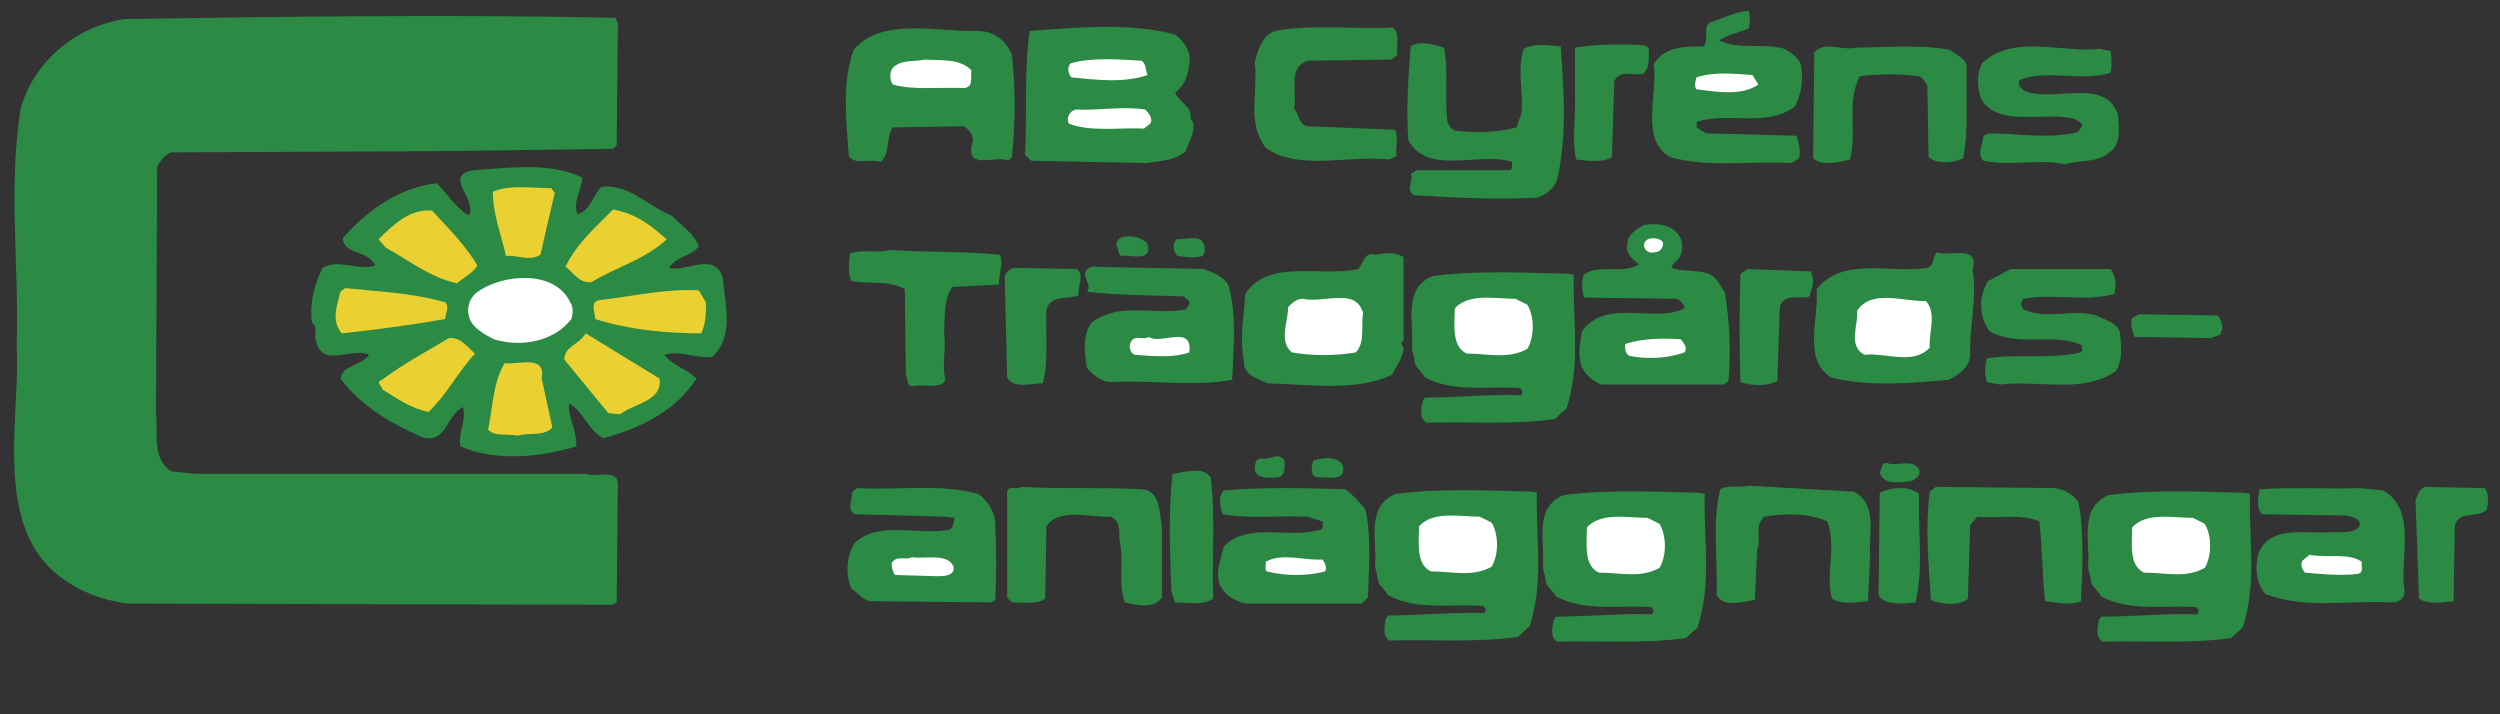 <?xml version="1.0" encoding="utf-8"?>
<!-- Generator: Adobe Illustrator 27.3.1, SVG Export Plug-In . SVG Version: 6.00 Build 0)  -->
<svg version="1.1" id="Lager_1" xmlns="http://www.w3.org/2000/svg" xmlns:xlink="http://www.w3.org/1999/xlink" x="0px" y="0px"
	 viewBox="0 0 210 60" style="enable-background:new 0 0 210 60;" xml:space="preserve">
<rect x="0" y="0" width="210" height="60" fill="#333333" stroke="none"/>
<style type="text/css">
	.st0{fill:#2B8B44;}
	.st1{fill:#FFFFFF;}
	.st2{fill:#EAD031;}
</style>
<path class="st0" d="M147,1.7l-0.1,0.7c-0.8,0.3-1.7,0.5-2.5,1c1.7,0.8,3.7,0.2,5.5,0.7c0.5,0.3,1.3,0.8,1.4,1.5
	c0.2,1.1,0,2.5-0.6,3.4c-2.4,1.7-5.3,0.4-8.1,1.2c-0.2,0.1,0,0.3-0.1,0.5l0.8,0.5l7.6,0.2c0.2,0.6,0.4,1.3,0.2,1.9l-0.6,0.4
	c-3.3-0.2-7.1,0.4-10.2-0.5c-2.6-1.5-1-5.3-1.4-7.8c0.9-1.5,2.6-1.5,4.2-1.5c0.5-0.5-0.1-1.5,0.5-2c1-0.3,2.1-0.9,3.3-1L147,1.7z"/>
<path class="st0" d="M51.7,1.5L51.9,2l-0.1,10.2l-0.3,0.3l-15.2,0.2l-21.9,0.1c-0.6,0.2-0.9,0.7-1.2,1.2l-0.1,20.8
	c0.2,1.5-0.4,3.7,1.3,4.8l2,0.2h32.9c0.6,0.4,2.5-0.5,2.6,0.8l-0.1,10l-0.3,0.2l-40.8-0.1c-3.2-0.4-6.5-2.1-8-5
	c-2.6-4.8-1-11.7-1.3-16.8C1.6,22,0.7,16.2,1.7,9.3c1-4,4.6-7.1,8.8-7.7C23.1,1.4,38.6,1.2,51.7,1.5z"/>
<path class="st0" d="M85,4.6c0.3,2.7,0.3,5.7,0,8.6l-0.3,0.3c-1-0.5-3.4,0.8-3.1-1.2c0.3-0.6,0-1.4-0.7-1.7l-5.9,0.1
	c-0.6,0.8-0.2,2.1-1,2.9c-1-0.3-2.2,0.3-2.7-0.5c-0.2-3-0.6-6.1,0.4-8.9c2.3-2.8,7.1-1.5,10.4-1.6C83.5,2.6,84.5,3.4,85,4.6z"/>
<path class="st0" d="M117,2.3c0.7,0.7,0.2,1.4,0.4,2.3L116.9,5l-7,0.1c-1.8,0.5-0.9,2.6-1.2,4c0.4,0.5,0.4,1.2,1,1.5l7.5,0.3
	c0.3,0.8,0,1.4,0.1,2.2l-0.6,0.3c-3.4-0.4-7.7,1-10.4-1c-1.6-2.2-0.6-4.5-0.9-7.1c0.2-1,0.6-2.3,1.7-2.7C110.2,2,113.9,2.5,117,2.3z
	"/>
<path class="st0" d="M98.7,2.9c0.8,0.6,1.4,1.5,1.2,2.5c-0.1,0.9-0.4,1.8-1.2,2.4c0.4,0.8,1.5,1.2,1.3,2.2l0.2,0.2
	c0.2,1-0.3,1.6-0.6,2.5c-0.9,0.8-2.1,0.8-3.3,1l-9.7-0.2l-0.5-0.5c0.2-3.4-0.1-7.1,0.4-10.4C90.5,2.3,95,1.9,98.7,2.9z"/>
<path class="st0" d="M121.3,4c0.4,2.1,0,4.3,0.3,6.3c0.2,0.4,0.4,0.7,0.9,0.7c1.7,0.2,3.3,0.1,4.9-0.3l0.4-1.2
	c0.2-2-0.4-3.6,0.2-5.4c0.9-0.5,2-0.3,3.1-0.2c0.3,3.9,0.5,7.7-0.3,11.2c-0.3,0.8-1,1.3-1.7,1.5c-3.5,0.2-6.9,0-10.3-0.2
	c-0.8-0.4,0-1.3-0.3-1.8l0.5-0.3h7.8c0.3-0.1,0.2-0.4,0.2-0.7c-2.7-0.9-7,1.2-8.7-1.8c-0.2-2.6,0-5.4,0.2-7.9
	C119.2,3.4,120.3,3.7,121.3,4z"/>
<path class="st0" d="M138.5,4c0,0.8,0.1,1.8-0.5,2.2c-0.8,0.2-1.9-0.4-2.4,0.6l-0.2,6.4c-0.8,0.5-2.1,0.3-3,0.2
	c-0.4-1.7,0-3.7-0.1-5.4V4c1.7-0.3,4-0.3,5.8-0.2L138.5,4z"/>
<path class="st0" d="M163.8,4.2c0.5,0.4,1.4,0.7,1.4,1.5c-0.1,2.4,0.2,5.2-0.3,7.6c-0.8,0.4-2.2,0.5-2.9-0.1l-0.1-6
	c-0.2-0.3-0.3-0.6-0.7-0.8c-1.6-0.2-3.4-0.2-5,0c-1.1,2.3-0.2,4.7-0.8,7c-0.8,0.2-2.3,0.6-3.1-0.1l0.1-8.9c0.9-1,2.3-0.1,3.5-0.4
	C158.3,4,161.3,3.7,163.8,4.2z"/>
<path class="st0" d="M177.3,4.3c0.1,0.7,0.1,1.3,0,1.8c-2.3,0.8-5.3-0.3-7.6,0.6c-0.2,0.1-0.1,0.3-0.1,0.5l0.4,0.4
	c2.3,1.1,6.8-1.2,7.9,2c0.1,1.1,0.3,2.5-0.7,3.2c-1,0.9-2.5,0.6-3.7,1c-2.3-0.5-4.5,0.2-6.9-0.3c-0.6-0.7,0-1.4,0-2.1l0.5-0.2
	c2.3,0,5.1,0.5,7.4-0.1c0.2-0.2,0.4-0.4,0.4-0.7l-0.6-0.4c-2.5-0.7-6.4,0.8-7.9-1.7c-0.3-1-0.4-2,0.1-3c2.7-2.5,6.8-0.8,9.9-1.2
	L177.3,4.3z"/>
<path class="st1" d="M95.9,5.1c0.4,0.3,0.3,0.8,0.5,1.2C94.4,7,92,6.7,90,6.5c-0.3-0.3-0.4-1,0-1.2C91.8,4.8,94.1,5,95.9,5.1z"/>
<path class="st1" d="M81.6,5.9c-0.1,0.6,0.2,1.4-0.6,1.5c-2-0.1-4.3,0.2-6-0.3c-0.3-0.4-0.3-1.2,0.1-1.5c0.7-0.6,1.7-0.4,2.6-0.6
	C79.1,5.1,80.6,4.9,81.6,5.9z"/>
<path class="st1" d="M147.7,7.1c-1.4,1-3.6,0.6-5.2,0.4c-0.2-0.3-0.1-0.6,0-1c1.5-0.5,3.1-0.3,4.7-0.2L147.7,7.1z"/>
<path class="st1" d="M96.2,9.2c0.3,0.3,0.7,0.8,0.4,1.2l-0.5,0.4c-2.1-0.1-4.4,0.3-6.3-0.4c-0.3-0.5,0.1-1.2,0.7-1.2
	C92.2,9.3,94.3,8.9,96.2,9.2z"/>
<path class="st0" d="M48.9,14.9c0,1.1-0.8,1.9-0.4,3.1c1.1-0.3,1.3-1.6,2-2.3c2.3-0.3,3.9,1.6,5.9,2.4c0.8,0.8,1.9,1.5,2.3,2.6
	c-0.7,0.9-1.9,0.8-2.5,1.8c1.4,0.4,3.8-1.4,4.5,0.8c0.2,2.3,1,5-0.9,6.7c-1.4,0.1-2.7-0.6-4-0.2c0.7,0.9,1.9,1.2,2.7,2
	c-1.8,2.8-4.8,4.2-7.8,5c-1.3-0.6-1.7-2.3-2.9-2.9c-0.1,1.2,0.7,2.3,0.6,3.6c-3,0.9-6.8,1.3-9.7,0c-0.3-1,0.5-2.1,0.2-3.3
	c-1.4,0.6-1.4,3.2-3.5,2.5c-2.5-1.1-5.1-2.6-6.8-4.9c0.2-1.2,1.7-1,2.4-2c-1.5-0.7-4.1,1.3-4.5-1.4c-0.1-0.4,0.2-1-0.3-1.3
	c-0.2-1.7,0.2-3.2,0.9-4.6c1.4-0.8,3,0.3,4.4-0.2c-0.5-1.3-2.7-0.9-2.7-2.3c2-2.3,4.8-4.3,7.9-4.6c1,1,1.5,2,2.7,2.7
	c0.7-1.4-2.2-3.3,0.3-3.8C42.9,14.1,46.1,13.6,48.9,14.9z"/>
<path class="st2" d="M46.6,16.2c-0.4,1.7-0.8,3.4-1.2,5.2c-1,0.6-1.9,0-2.9,0.1c-0.4-1.8-1.1-3.5-1.1-5.4c1.4-0.6,3.3-0.3,4.9-0.3
	L46.6,16.2z"/>
<path class="st2" d="M36.3,17.7c1.3,1.4,2.8,2.9,3.8,4.6c-0.4,0.7-1.2,1-1.7,1.5c-2.3-0.5-4-1.9-6-3l-0.6-0.7
	C33.1,18.8,34.5,17.5,36.3,17.7z"/>
<path class="st2" d="M56,20.1c-1.8,1.7-4.2,2.3-6.3,3.6c-1.1,0.1-1.5-0.8-2.2-1.3c1-2,2.5-3.3,4-4.8C53.5,18,54.5,18.8,56,20.1z"/>
<path class="st0" d="M141.2,20.1c0.2,0.6,0.1,1-0.1,1.5c-0.2,0.3-0.6,0.5-0.7,0.9c0.9,0.3,1.9,0.2,2.8,0.4c1,0.2,1.2,1,1.7,1.7
	c0.4,2.6,0.5,4.7,0.3,7.4l-0.4,0.3h-10.3c-0.7-0.3-1.2-0.7-1.6-1.4c-0.4-1-0.2-2.1,0-3.1c2.1-2.8,6-0.6,8.6-1.9
	c0-0.3-0.3-0.6-0.6-0.8l-7.8-0.1c-0.3-0.5-0.2-1.4-0.1-1.9c1.3-1,3.3,0,4.7-0.9c-0.6-0.4-1.2-1-1-1.7c0-0.8,0.8-1.3,1.4-1.6
	C139.3,18.7,140.7,18.9,141.2,20.1z"/>
<path class="st0" d="M96.4,20.5c0.4,1.5-1.3,0.9-2.1,1c-0.4,0-0.3-0.5-0.5-0.8C93.6,19.4,96,19.8,96.4,20.5z"/>
<path class="st0" d="M101.1,20.5c0.2,0.3,0.1,0.8-0.1,1c-0.6,0.2-1.3,0.1-2.1,0c-0.4-0.4-0.4-1-0.1-1.4
	C99.6,20.1,100.9,19.7,101.1,20.5z"/>
<path class="st1" d="M139.7,20.4c0,0.5-0.3,0.8-0.8,0.8c-0.4,0.1-0.8-0.2-0.8-0.6C138.1,19.8,139.5,19.9,139.7,20.4z"/>
<path class="st0" d="M84,21.4c0.3,0.7-0.1,1.7-0.1,2.5L80,24.1c-0.8,1.2-0.6,2.6-0.7,4c0.2,1.2-0.2,2.4,0.1,3.7
	c0,0.9-1.8,0.5-2.5,0.6c-0.9,0.2-0.5-0.5-0.8-0.8L76,24.3c-1.3-0.8-3-0.4-4.5-0.7c-0.3-0.8-0.2-1.5-0.1-2.3c1-0.4,2.3,0,3.4-0.3
	C77.9,21.2,81,21.1,84,21.4z"/>
<path class="st0" d="M117.9,21.6v7c-0.4,0.2,0,0.5,0,0.7c-0.1,0.8-0.6,1.5-1,2.2c-3.1,1.4-6.7,0.8-10.4,0.7c-0.8-0.4-2-0.6-2-1.8
	c-0.4-2.2,0-3.6,0.1-5.7c1.9-3,6.4-1.4,9.5-2.1c0.5-0.6,0.5-1.5,1.5-1.2C116.5,21.2,117.3,21.2,117.9,21.6z"/>
<path class="st0" d="M165.7,22.6c0.4,2.6-0.3,4.8-0.2,7.3c-0.1,1-1,1.6-1.8,2c-3.3,0.3-6.8,0.6-9.9-0.2c-2.4-1.5-1-5-1.2-7.4
	c2.2-2.8,6.3-1.3,9.3-1.8c0.6-0.2,0.4-0.9,0.8-1.3C163.7,21.6,166.3,20.5,165.7,22.6z"/>
<path class="st0" d="M90.5,22.6c0.6,0.6,0,1.5,0.1,2.2c-0.9,0.4-2.3-0.1-2.7,1.2c-0.1,1.9,0.2,4.3-0.3,6.2c-1.1,0-2.4,0.5-3-0.5
	l-0.2-8.3c-0.1-0.3,0.3-0.8,0.8-0.9L90.5,22.6z"/>
<path class="st0" d="M101.1,22.6c0.8,0.3,1.7,0.6,2.1,1.4c0.7,2.5,0.4,5.3,0.3,7.9c-3.1,0.6-6.9,0-10.1,0.2c-0.8,0-1.5-0.5-2.1-1.2
	c-0.2-1.2-0.4-2.8,0.4-3.8c2.4-1.8,5.1-0.6,7.9-1.1c0.1-0.2,0.5-0.5,0.2-0.8l-0.4-0.3c-2.7-0.1-5.7-0.1-8.1-0.4
	c0.6-0.6-0.9-1.6,0.4-2.1C94.8,22.5,97.8,22.5,101.1,22.6z"/>
<path class="st0" d="M177.3,22.6c0.4,0.6,0.5,1.4,0.3,2.1c-2.7,0.7-4.9-0.1-7.6,0.4c-0.3,0.3-0.3,0.6,0,0.9c2,0.9,4-0.1,6.1,0.5
	c0.7,0.4,1.9,0.6,2,1.6c0.1,1,0.2,2.3-0.4,3.1c-2.8,1.9-6.4,0.7-9.7,1.1l-1.1-0.2c-0.2-0.7-0.2-1.3,0-2c2.6-0.4,5.3,0.1,7.9-0.5
	c0.2-0.2,0-0.4,0.1-0.6c-2.4-1.1-5.5,0.2-7.8-1.2c-0.9-1.3-0.9-2.9-0.1-4.2l1.9-1L177.3,22.6z"/>
<path class="st0" d="M152.1,22.8c0.4,0.8,0.1,1.4-0.1,2.1c-0.6,0.3-2.3-0.4-2.5,1l-0.2,6.1c-1,0.5-2.1,0.4-3.1,0.1
	c-0.1-2.9-0.1-6.1,0-9.1l0.6-0.4L152.1,22.8z"/>
<path class="st1" d="M47.9,25.4c0.3,0.4,0.2,1,0.1,1.4c-1.5,1.9-4.2,2.4-6.5,1.7c-0.8-0.4-1.9-1-2.1-1.9c-0.2-0.7,0-1.5,0.6-2
	C42.1,23,46.6,22.6,47.9,25.4z"/>
<path class="st2" d="M37.4,25.4c0.4,0.4,0,0.9,0,1.4c-2.9,0.5-5.8,0.9-8.7,1.2c-0.9-1.1-0.4-2.3-0.1-3.5l0.4-0.3
	C31.8,24.5,34.7,24.6,37.4,25.4z"/>
<path class="st2" d="M59.3,25.4c0,0.9,0,1.8-0.4,2.6c-2.9,0-6.1-0.3-8.9-1.2c0-0.5-0.5-1.5,0.4-1.6c2.7-0.3,5.7-1,8.3-0.8L59.3,25.4
	z"/>
<path class="st1" d="M114.5,26.3c-0.2,1.1,0.2,2.4-0.6,3.3c-1.7,0.3-3.7,0.3-5.4,0c-1.1-1-0.3-2.5-0.3-3.8c0.3-0.3,0.7-0.7,1.2-0.7
	C111.2,25.5,113.9,24.1,114.5,26.3z"/>
<path class="st1" d="M161.8,25.3c0.9,1.1,0.2,2.6,0.3,3.9c-1.4,1.5-3.7,0.4-5.5,0.6c-1.4-0.8-0.5-2.4-0.6-3.7
	C157.2,24.3,159.7,25.3,161.8,25.3z"/>
<path class="st0" d="M186.3,26.5c0.4,0.6,0.5,1,0.2,1.6l-0.8,0.3l-6.4-0.1c-0.2-0.5-0.4-1.2-0.2-1.6l0.6-0.3L186.3,26.5z"/>
<path class="st2" d="M39.9,29.7c-1.4,1.5-2.4,3.5-3.9,4.9c-1.5-0.3-2.6-1.1-3.9-1.9c0-0.3-0.6-0.6,0-0.8c1.7-1.3,3.8-2.4,5.6-3.5
	C38.7,28.3,39.2,29.1,39.9,29.7z"/>
<path class="st2" d="M52.1,34.8l-1-0.1l-3.7-4.5c0-1.1,1.2-1.2,1.8-2.2l6.2,3.8C55.7,33.7,53.2,33.9,52.1,34.8z"/>
<path class="st1" d="M99.9,29.6c-1.4,0.5-3.1,0.3-4.6,0.2c-0.4-0.2-0.5-0.7-0.3-1.1c0.3-0.6,1.1-0.1,1.5-0.4
	C97.5,29,100.2,27.2,99.9,29.6z"/>
<path class="st1" d="M141.2,28.5c0.2,0.3,0.6,0.7,0.3,1.1c-1.4,0.5-3.1,0.6-4.6,0.3c-0.4-0.2-0.4-0.6-0.4-1
	C138,28.4,139.7,28.4,141.2,28.5z"/>
<path class="st2" d="M45.5,31.8l0.9,4.1c-0.7,0.8-2,0.4-2.9,0.7c-1-0.2-1.9,0.1-2.5-0.5c0.4-1.9,0.4-4,1.4-5.6
	C43.4,30.7,45.9,29.7,45.5,31.8z"/>
<path class="st0" d="M107.9,38.7c0,0.5,0.1,1.3-0.6,1.4c-0.6,0-1.6,0.2-1.9-0.6c0-0.4,0-0.9,0.5-1C106.7,38.7,107.4,37.9,107.9,38.7
	z"/>
<path class="st0" d="M112.8,39.1c0.3,1.5-1.5,0.9-2.2,1c-0.6-0.2-0.4-1-0.3-1.4C111.2,38.4,112.3,38.3,112.8,39.1z"/>
<path class="st0" d="M161.2,39.4c0.2,0.6-0.3,0.8-0.6,1c-0.9,0.1-2.4,0.4-2.7-0.7c0.2-0.3,0.1-0.9,0.6-0.8
	C159.4,39.2,160.6,38.5,161.2,39.4z"/>
<path class="st0" d="M101.7,40.1c0.4,3.3,0.1,6.8,0.2,10.2c-1,0.6-2.1,0.3-3.2,0.3l-0.3-0.9c-0.1-3-0.3-6.6,0.1-9.9
	C99.5,39.7,101,39.1,101.7,40.1z"/>
<path class="st0" d="M95.9,41.1c1.6,0.1,1.5,2,1.7,3.3v5.8c-0.7,1-2.2,0.6-3.1,0.4c-0.6-1.4-0.1-3.3-0.4-4.9
	c-0.2-0.8,0.2-1.8-0.8-2.3c-1.7,0.1-4.3-0.8-5.4,0.8l-0.1,6.1C87,50.8,86,50.6,85,50.6l-0.4-0.4v-8.9c0.2-0.6,0.8-0.1,1.2-0.4
	C89.2,41.1,92.4,40.9,95.9,41.1z"/>
<path class="st0" d="M113,41.1c0.7,0.5,1.2,1.1,1.7,1.7c0.5,2.4,0.3,5,0.2,7.4l-0.5,0.5h-9.7c-1-0.2-1.8-0.7-2.2-1.5
	c-0.5-1.1,0.1-2.3,0.3-3.3c2.1-2.1,5.3-0.6,8.1-1.4c0.3-0.1,0.2-0.4,0.2-0.7l-1.3-0.4c-2.5-0.1-4.6,0.2-7.1-0.2
	c-0.2-0.6-0.4-1.5,0.1-2C106.1,40.9,109.5,41,113,41.1z"/>
<path class="st0" d="M129.1,41.4c-0.1,4.1,0.6,7.3-0.6,11.2l-1,0.9c-3.7,0.5-7,0.2-10.8,0.3c-0.6-0.4-0.4-1.2-0.3-1.8l0.2-0.3
	c2.6,0,5.5-0.3,8.1-0.2l0.1-0.3l-0.2-0.3c-2.7-0.2-5.6,0.4-8-0.9c-0.4-0.7-0.9-0.8-0.9-1.6l-0.2-0.8c0.2-2.2-0.8-5,1.7-6.1
	c3.5-0.5,7.9-0.3,11.5-0.2L129.1,41.4z"/>
<path class="st0" d="M155.7,41.3c2.1,1,1.2,3.8,1.4,5.3l-0.2,3.9c-1.1,0.1-2.2,0.3-3-0.2c-0.6-2.1,0.4-4.3-0.4-6.5
	c-1.5-0.7-3.6-0.7-5.3-0.4c-0.9,0.9-0.2,1.7-0.6,2.8l-0.2,4.2c-0.9,0.1-2.6,0.7-3.2-0.4c0.1-3.1-0.4-6,0.3-8.9
	c0.7-0.4,1.6-0.1,2.4-0.3L155.7,41.3z"/>
<path class="st0" d="M161.2,41.5c-0.1,3.1,0.4,6.2-0.3,9.1c-0.9,0.1-2.6,0.3-3.1-0.6l0.1-8.6C158.9,40.9,160.4,40.8,161.2,41.5z"/>
<path class="st0" d="M172.6,41c0.8,0.1,1.5,0.5,2,1.2c0.5,2.7,0.3,5.9,0.2,8.3c-0.9,0.4-2,0.1-3,0c-0.3-2.3-0.2-4.4-0.5-6.7
	c-1.6-0.7-3.5-0.2-5.2-0.4l-0.6,0.7l-0.2,6.2c-0.7,0.6-2.2,0.5-3.1,0.1c-0.2-3.3-0.5-5.8-0.1-9.1l0.5-0.4L172.6,41z"/>
<path class="st0" d="M200.2,41.2c2.9,1.7,1.3,5.7,1.8,8.5c-0.1,0.7-0.5,0.9-1.2,0.9c-3.7-0.2-7,0.6-10.5-0.7c-0.8-1-0.9-2.1-0.6-3.4
	c1-2.5,4.1-1.6,6.3-1.8c0.8,0,1.7,0.1,2.2-0.5c0.2-0.6-0.6-0.8-1.2-0.9l-7-0.1c-0.5-0.6-0.3-1.4-0.2-2.1c2.7-0.2,5.6,0,8.4-0.1
	L200.2,41.2z"/>
<path class="st0" d="M208.7,41c0.4,0.4,0.3,1.2,0.2,1.8c-0.8,0.8-2.4,0-2.7,1.4l-0.1,6.3c-0.9,0.1-2,0.3-2.9-0.2l-0.3-8.3
	c0.2-0.4,0.3-0.9,0.8-1.1L208.7,41z"/>
<path class="st0" d="M82.2,41.5c0.8,0.6,1.5,1.7,1.4,2.7c0.1,2,0.1,4.2,0,6.2l-0.3,0.2l-10.3-0.1c-0.7-0.3-0.9-0.6-1.5-1.1
	c-0.5-1.2-0.4-2.7,0.3-3.8c2-1.9,5.4-0.6,7.9-1.1c0.4-0.1,0.4-0.7,0.5-1l-0.8-0.1l-7.6-0.2c-0.7-0.4-0.2-1.2-0.2-1.9l0.4-0.3
	C75.3,41.2,79.1,40.6,82.2,41.5z"/>
<path class="st1" d="M125.3,43.9c0.6,1,0.6,2.7,0,3.7c-1.6,0.9-3.3,0.4-5.1,0.4c-1.3-0.6-1-2.5-1-3.8c1.2-1.3,3.4-0.8,5.1-0.8
	L125.3,43.9z"/>
<g>
	<path class="st0" d="M143.2,41.5c-0.1,4.1,0.6,7.3-0.6,11.2l-1,0.9c-3.7,0.5-7,0.2-10.8,0.3c-0.6-0.4-0.4-1.2-0.3-1.8l0.2-0.3
		c2.6,0,5.5-0.3,8.1-0.2l0.1-0.3l-0.2-0.3c-2.7-0.2-5.6,0.4-8-0.9c-0.4-0.7-0.9-0.8-0.9-1.6l-0.2-0.8c0.2-2.2-0.8-5,1.7-6.1
		c3.5-0.5,7.9-0.3,11.5-0.2L143.2,41.5z"/>
	<path class="st1" d="M139.4,44c0.6,1,0.6,2.7,0,3.7c-1.6,0.9-3.3,0.4-5.1,0.4c-1.3-0.6-1-2.5-1-3.8c1.2-1.3,3.4-0.8,5.1-0.8
		L139.4,44z"/>
</g>
<g>
	<path class="st0" d="M189,41.5c-0.1,4.1,0.6,7.3-0.6,11.2l-1,0.9c-3.7,0.5-7,0.2-10.8,0.3c-0.6-0.4-0.4-1.2-0.3-1.8l0.2-0.3
		c2.6,0,5.5-0.3,8.1-0.2l0.1-0.3l-0.2-0.3c-2.7-0.2-5.6,0.4-8-0.9c-0.4-0.7-0.9-0.8-0.9-1.6l-0.2-0.8c0.2-2.2-0.8-5,1.7-6.1
		c3.5-0.5,7.9-0.3,11.5-0.2L189,41.5z"/>
	<path class="st1" d="M185.2,44c0.6,1,0.6,2.7,0,3.7c-1.6,0.9-3.3,0.4-5.1,0.4c-1.3-0.6-1-2.5-1-3.8c1.2-1.3,3.4-0.8,5.1-0.8
		L185.2,44z"/>
</g>
<g>
	<path class="st0" d="M132.2,23.1c-0.1,4.1,0.6,7.3-0.6,11.2l-1,0.9c-3.7,0.5-7,0.2-10.8,0.3c-0.6-0.4-0.4-1.2-0.3-1.8l0.2-0.3
		c2.6,0,5.5-0.3,8.1-0.2l0.1-0.3l-0.2-0.3c-2.7-0.2-5.6,0.4-8-0.9c-0.4-0.7-0.9-0.8-0.9-1.6l-0.2-0.8c0.2-2.2-0.8-5,1.7-6.1
		c3.5-0.5,7.9-0.3,11.5-0.2L132.2,23.1z"/>
	<path class="st1" d="M128.3,25.6c0.6,1,0.6,2.7,0,3.7c-1.6,0.9-3.3,0.4-5.1,0.4c-1.3-0.6-1-2.5-1-3.8c1.2-1.3,3.4-0.8,5.1-0.8
		L128.3,25.6z"/>
</g>
<path class="st1" d="M198.4,47.2c-0.1,0.4,0.2,0.8-0.3,1c-1.5,0.2-3.3,0-4.5-0.1c-0.2-0.3-0.4-0.6-0.2-1l0.6-0.5
	C195.5,46.9,197.3,46.4,198.4,47.2z"/>
<path class="st1" d="M80.1,47.6c0.1,0.8-0.8,0.8-1.4,0.8l-3.5-0.1c-0.2-0.2-0.3-0.6-0.3-1c0.4-0.7,1.2-0.2,1.7-0.5
	C77.6,47,79.6,46.4,80.1,47.6z"/>
<path class="st1" d="M111.1,47c0.2,0.3,0.4,0.7,0.2,1c-1.5,0.4-3.3,0.4-4.9,0c-0.2-0.2,0-0.6-0.1-0.8
	C107.7,46.4,109.5,47.1,111.1,47z"/>
</svg>
